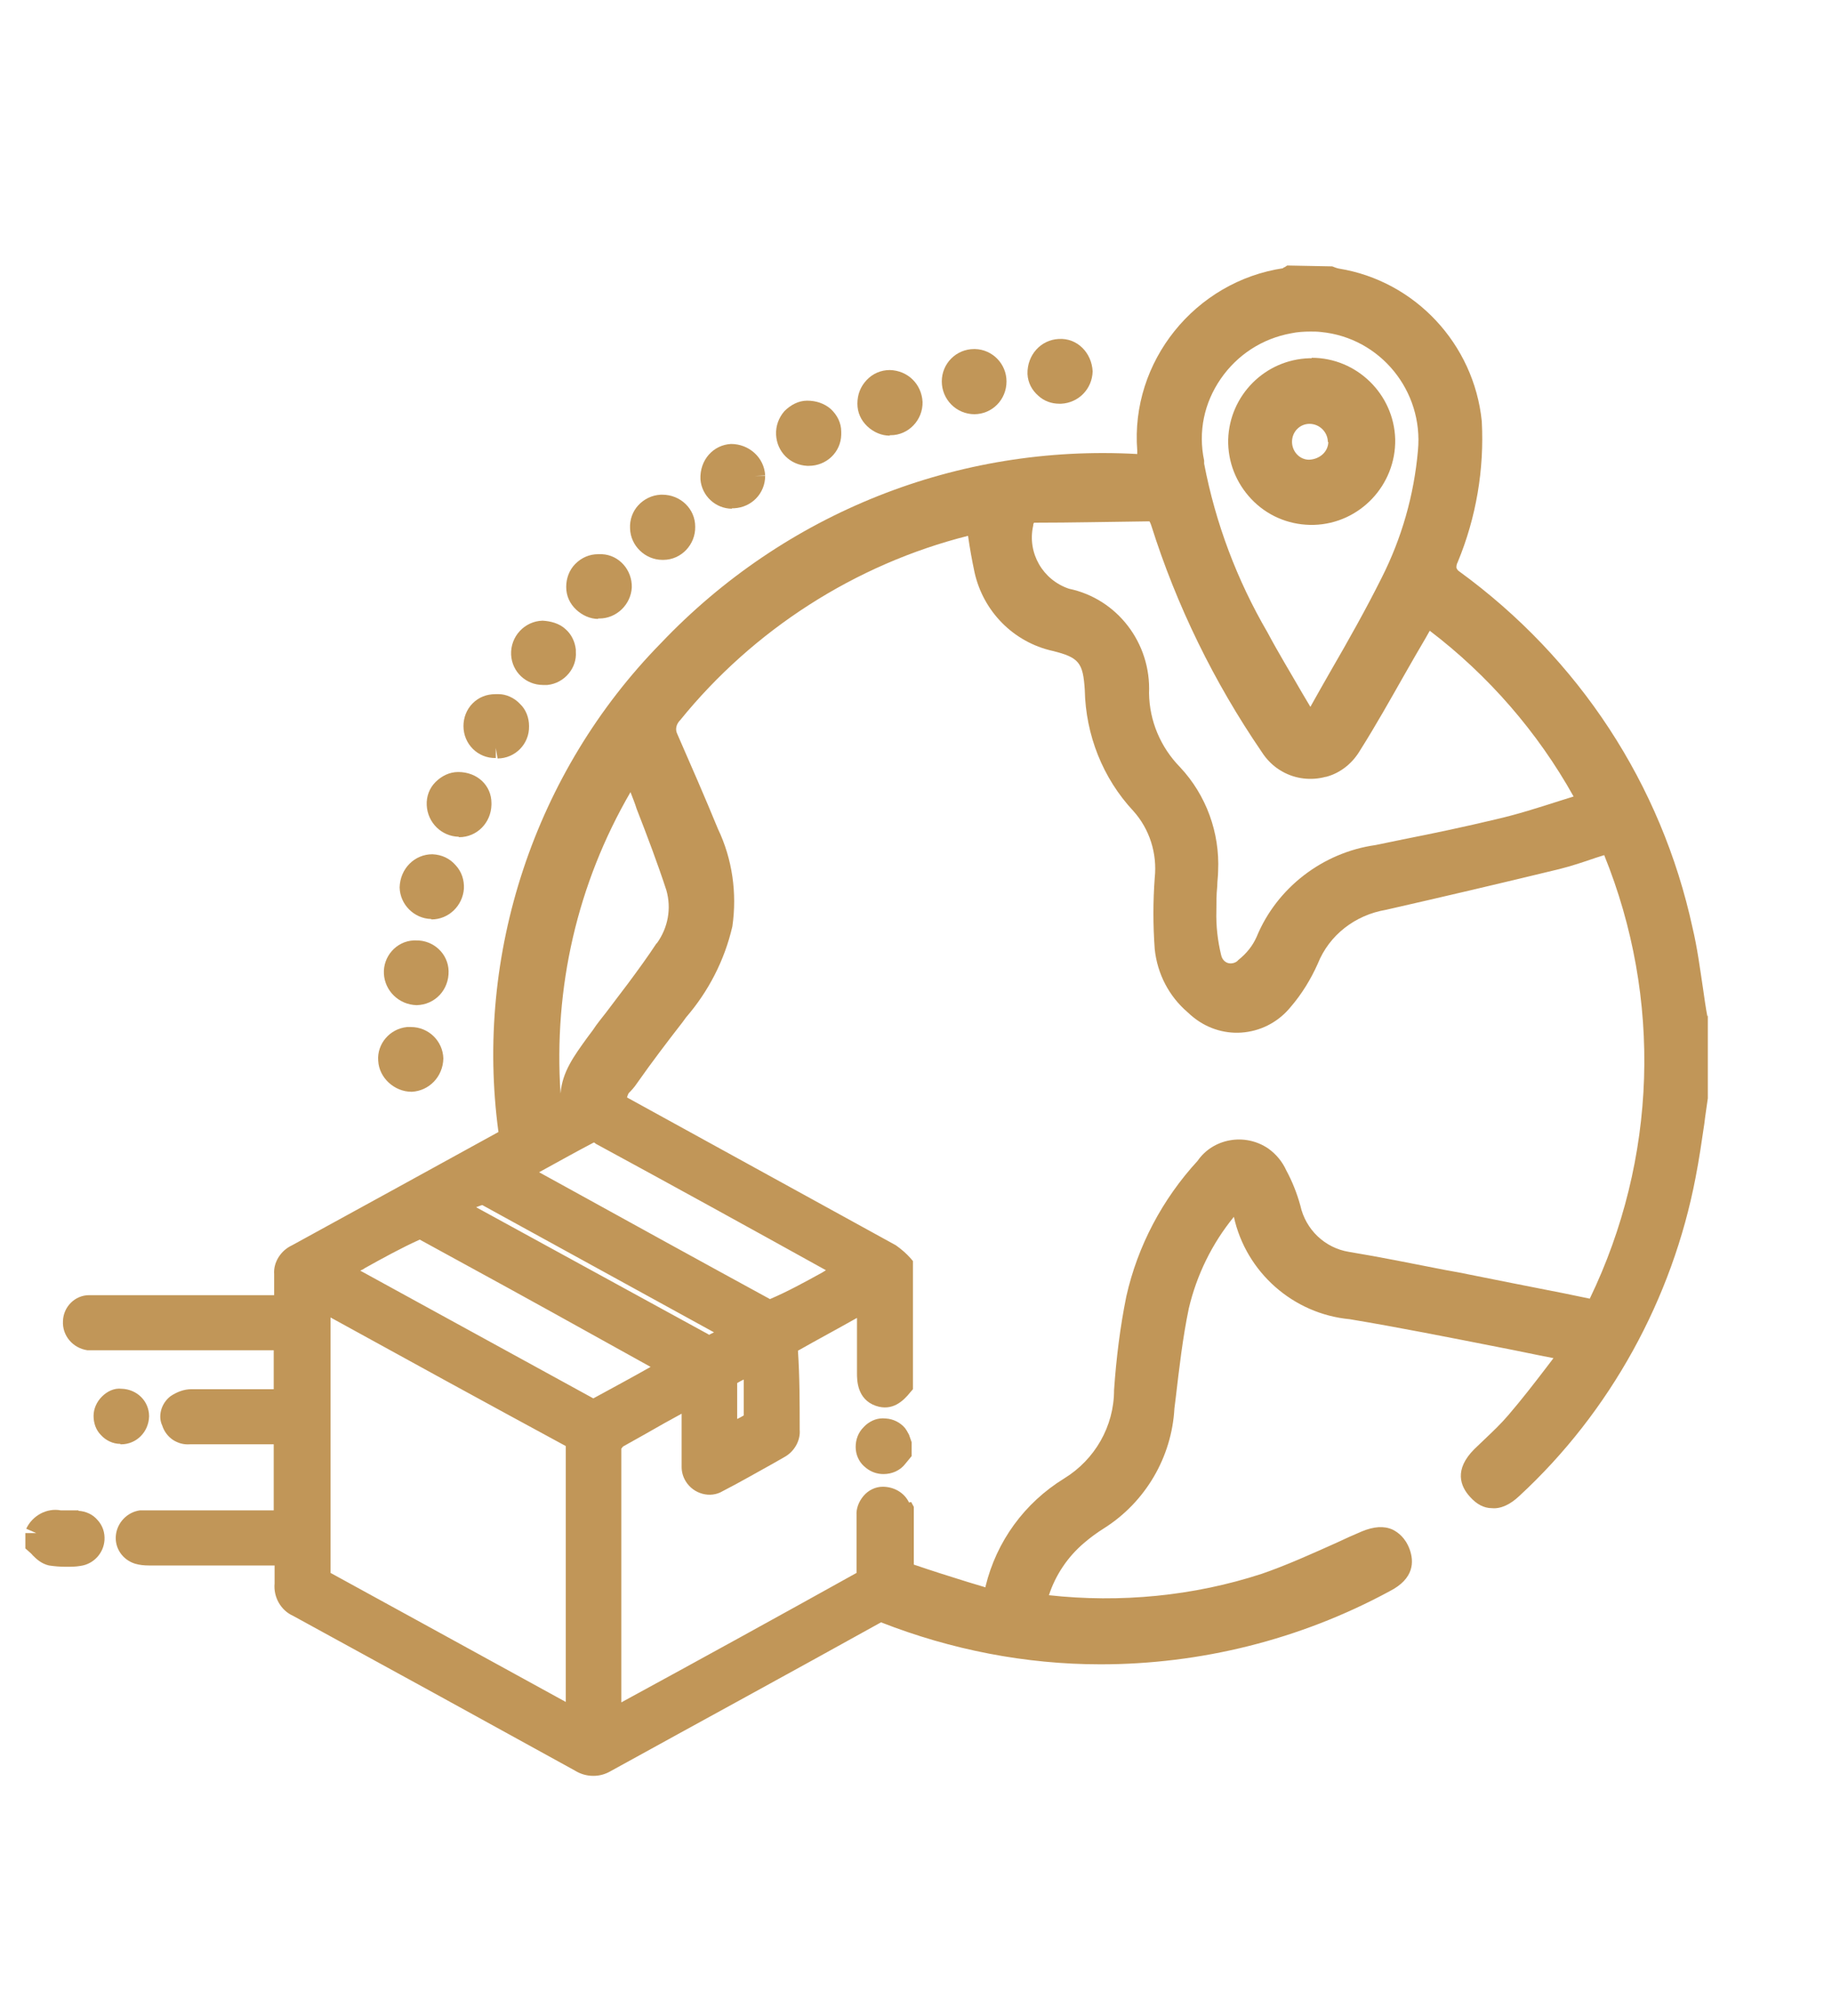 <svg xmlns="http://www.w3.org/2000/svg" viewBox="0 0 41.9 46.09"><defs><style>
      .cls-1 {
        fill: #c19658;
      }
    </style></defs><g><g id="Calque_1"><g><path class="cls-1" d="M22.28,9.47c.41,0,.74-.33.74-.75,0-.4-.32-.73-.72-.74v.25h0v-.25h-.02c-.41,0-.74.33-.74.74,0,.41.33.75.75.75Z"></path><path class="cls-1" d="M24.23,9.23s.03,0,.04,0c.4-.02.71-.34.72-.74h-.25s0,0,0,0h.25c-.02-.42-.35-.77-.78-.74-.4.02-.72.36-.71.8.01.2.1.37.25.5.13.12.3.18.48.18Z"></path><path class="cls-1" d="M20.35,9.95h.02c.41,0,.74-.35.73-.76h0c-.02-.4-.33-.72-.75-.73-.2,0-.39.08-.53.23s-.21.33-.21.54c0,.2.08.38.23.52.14.13.32.21.51.21Z"></path><path class="cls-1" d="M18.47,10.65h.03c.4,0,.73-.31.74-.71v-.07c0-.2-.09-.38-.24-.52-.15-.13-.34-.19-.54-.19-.2,0-.38.1-.52.24-.13.15-.2.34-.19.54.02.39.32.69.71.71Z"></path><path class="cls-1" d="M39.05,23.24c-.04-.21-.07-.43-.1-.64-.07-.46-.13-.93-.24-1.39-.71-3.27-2.59-6.15-5.34-8.15-.03-.02-.05-.05-.06-.08,0-.04,0-.07.03-.13.42-1.01.61-2.12.55-3.22-.18-1.77-1.53-3.21-3.27-3.49-.05-.01-.1-.03-.15-.05l-1.03-.02-.06.04s-.06.01-.02.02c-2.03.3-3.51,2.14-3.35,4.17v.08c-4.1-.23-8.06,1.34-10.9,4.33-2.88,2.94-4.26,7.1-3.71,11.17-1.58.87-3.15,1.73-4.72,2.59-.26.12-.43.39-.41.66v.48h-3.92c-.1,0-.21,0-.31,0-.33,0-.59.27-.6.59-.02.33.22.62.56.67.08,0,.15,0,.22,0h4.04v.89h-.47c-.47,0-.94,0-1.41,0-.17,0-.33.06-.48.16-.22.17-.29.46-.19.67.09.28.35.45.63.43h1.92v1.51h-2.81c-.08,0-.16,0-.25,0-.29.04-.52.28-.55.57-.03.29.15.56.44.65.1.03.21.04.31.04h2.88c0,.15,0,.29,0,.41-.03.32.15.62.42.74,2.16,1.18,4.31,2.36,6.45,3.54.13.08.27.12.42.12s.28-.04.4-.11c2.05-1.13,4.11-2.25,6.18-3.4,1.61.63,3.31.96,5.02.96,2.28,0,4.56-.56,6.61-1.67.57-.29.56-.68.46-.96-.1-.27-.27-.39-.39-.45-.2-.09-.43-.07-.7.04-.19.08-.39.17-.58.26-.56.25-1.13.51-1.71.71-1.56.51-3.24.67-4.87.49.15-.46.43-.88.81-1.2.14-.12.29-.23.45-.33.95-.6,1.55-1.63,1.61-2.74l.03-.24c.08-.68.16-1.38.3-2.05.18-.76.53-1.48,1.03-2.09.28,1.27,1.36,2.22,2.65,2.34,1.14.19,2.29.42,3.41.64.42.08.83.17,1.25.25l-.16.21c-.29.38-.57.74-.87,1.09-.17.2-.35.37-.55.56l-.23.22c-.47.47-.32.85-.1,1.09.15.17.32.26.5.26.2.02.42-.08.63-.28,2.08-1.92,3.5-4.51,4.03-7.28.08-.41.14-.82.2-1.23.02-.18.05-.36.08-.58v-1.9ZM20.79,34.35c-.11-.23-.35-.36-.6-.36-.17,0-.33.08-.44.21-.11.13-.17.29-.16.44,0,.2,0,.41,0,.61,0,.24,0,.48,0,.71-1.78.99-3.56,1.97-5.38,2.96,0-1.93,0-3.87,0-5.8l.04-.05h0c.32-.18.63-.35.94-.53l.4-.22v.91c0,.11,0,.22,0,.31,0,.11.03.22.09.32.18.3.57.4.85.23.39-.2.77-.42,1.15-.63l.28-.16c.22-.13.35-.38.33-.61,0-.61,0-1.22-.04-1.81.44-.25.89-.49,1.35-.75v1.26c0,.16,0,.6.43.75.38.13.63-.11.79-.31l.06-.07v-2.93l-.06-.07c-.09-.1-.19-.19-.33-.29l-6.15-3.38s.02-.07.04-.1c.05-.05.12-.12.2-.24.33-.47.68-.93,1.03-1.38l.08-.11c.51-.59.88-1.3,1.06-2.08.11-.76,0-1.54-.33-2.23-.3-.73-.61-1.44-.93-2.17-.05-.1-.03-.22.07-.32,1.67-2.06,4-3.56,6.58-4.21.04.28.09.56.15.84.2.89.89,1.59,1.78,1.79.61.15.7.27.74.89.02,1.03.41,2.02,1.11,2.77.37.41.55.97.49,1.53-.04.54-.04,1.08,0,1.63.06.57.33,1.08.75,1.44.05.05.1.09.15.13.33.26.75.38,1.16.33.42-.05.79-.26,1.05-.58.25-.29.46-.63.62-.99.26-.65.85-1.11,1.56-1.23,1.32-.3,2.64-.61,3.96-.93.28-.07.55-.16.84-.26.06-.02.13-.04.19-.06,1.33,3.28,1.21,6.95-.33,10.14l-.58-.12c-.82-.16-1.62-.32-2.42-.48l-.33-.06c-.72-.14-1.45-.29-2.18-.41-.55-.09-.99-.51-1.11-1.06-.08-.29-.19-.56-.32-.8-.09-.2-.23-.37-.41-.5-.54-.37-1.27-.23-1.62.28-.8.87-1.37,1.94-1.63,3.1-.14.69-.23,1.41-.28,2.14,0,.83-.44,1.59-1.14,2.02-.91.56-1.55,1.44-1.8,2.47,0,0,0,.01,0,.02l-.4-.12c-.42-.13-.83-.26-1.24-.4v-1.32s-.06-.11-.06-.11ZM16.86,32.44v-.82s.1-.06.15-.08v.82s-.1.06-.15.08ZM13.61,26.14c1.77.96,3.53,1.93,5.28,2.9l-.08.05c-.4.22-.8.44-1.2.61-1.56-.85-3.12-1.71-4.68-2.57l-.6-.33c.42-.23.83-.46,1.25-.68.01,0,.03.01.04.02ZM16.21,30.51l-5.32-2.91s.1-.04.14-.05l5.3,2.91s-.08.04-.12.06ZM15.02,21.56c-.21.32-.43.62-.66.93l-.22.29c-.09.12-.19.25-.28.37-.1.13-.21.26-.3.4l-.12.16c-.31.43-.58.79-.62,1.29-.16-2.42.38-4.79,1.6-6.89.05.13.1.25.14.38.25.64.48,1.25.68,1.86.12.42.04.86-.22,1.22ZM31.6,13.21c-.36.72-.76,1.43-1.16,2.12-.16.28-.32.56-.47.83l-.19-.32c-.27-.47-.54-.91-.79-1.38-.7-1.2-1.19-2.5-1.45-3.86v-.07c-.14-.66,0-1.32.38-1.87.38-.55.95-.92,1.61-1.04.14-.03.29-.04.44-.04.08,0,.16,0,.24.01,1.36.13,2.35,1.35,2.22,2.71-.09,1.02-.37,2-.83,2.91ZM29.95,16.62h0s0,0,0,0h0ZM30.33,17.76c.34-.09.61-.32.78-.61.36-.57.69-1.16,1.02-1.74.16-.28.32-.56.48-.83.03-.05.06-.11.09-.16,1.34,1.02,2.47,2.32,3.29,3.79l-.32.1c-.5.16-.97.31-1.45.42-.71.17-1.42.32-2.13.46l-.63.13c-1.21.17-2.26.98-2.72,2.1-.09.2-.22.37-.42.53-.03.04-.08.06-.12.07-.13.03-.24-.05-.27-.18-.08-.33-.12-.67-.11-1.02,0-.19,0-.37.02-.56,0-.12.02-.23.02-.35.04-.87-.27-1.73-.87-2.37-.45-.46-.7-1.06-.71-1.69.05-1.15-.73-2.16-1.83-2.39-.6-.2-.96-.82-.82-1.44,0-.05.02-.07.02-.07,0,0,0,0,0,0,.86,0,1.72-.02,2.58-.03.05,0,.06,0,.06,0,0,0,.02.03.04.09.58,1.84,1.44,3.59,2.52,5.17.12.19.28.35.48.46.3.17.66.21.99.12ZM32.61,14.03h0s0,0,0,0h0ZM10.4,27.57h0s0,0,0,0h0s0,0,0,0ZM12.94,33.06v5.85s-1.13-.62-1.13-.62c-1.4-.77-2.81-1.54-4.25-2.33v-5.84c1.78.98,3.57,1.96,5.38,2.94ZM8.33,29c.43-.24.85-.47,1.27-.66,1.34.73,2.67,1.46,4,2.2l1.28.71h0c-.44.25-.87.48-1.31.72-1.79-.98-3.58-1.96-5.33-2.92l.08-.04Z"></path><path class="cls-1" d="M9.87,21.02v-.25h0v.25c.39,0,.71-.31.74-.7.01-.2-.05-.39-.19-.54-.13-.15-.31-.24-.53-.25-.41,0-.74.33-.75.76.01.39.33.71.72.72Z"></path><path class="cls-1" d="M16.74,11.62s.03,0,.05,0c.4-.02.71-.34.71-.74h-.25s.25-.01.25-.01c-.02-.41-.37-.72-.78-.72-.4.02-.72.36-.7.81.03.38.35.67.72.67Z"></path><path class="cls-1" d="M11.34,17.34v-.24s.04.24.04.24c.4,0,.73-.33.72-.74,0-.19-.07-.38-.21-.51-.13-.14-.32-.22-.48-.22h-.08c-.2,0-.38.07-.52.21-.14.14-.21.33-.21.52,0,.41.33.74.74.73Z"></path><path class="cls-1" d="M15.16,12.8h.01c.41,0,.74-.35.73-.76,0-.41-.34-.73-.75-.73h-.04c-.2.01-.38.1-.51.24s-.2.33-.19.53c.01.4.35.72.74.72ZM15.15,11.56h0Z"></path><path class="cls-1" d="M13.68,14.14h.03c.39,0,.72-.32.74-.71.01-.4-.29-.74-.68-.76h-.09c-.2,0-.38.08-.52.22-.14.14-.21.33-.21.53s.08.38.23.52c.14.13.32.21.5.21Z"></path><path class="cls-1" d="M12.41,15.66h.11c.39-.04.68-.39.65-.76v-.05c-.02-.18-.1-.35-.24-.47-.14-.13-.34-.18-.52-.19-.41.01-.74.36-.72.78.02.39.34.69.73.69ZM12.43,15.41h0v.15-.15Z"></path><path class="cls-1" d="M10.5,19.14v-.25s0,0,0,0c0,0,0,0,0,0v.25c.41,0,.73-.33.74-.74h0s0-.04,0-.04c0-.4-.32-.71-.76-.71-.2,0-.38.09-.52.23-.14.14-.21.33-.2.53.02.4.34.71.73.72Z"></path><path class="cls-1" d="M9.42,24.96h0c.39-.02.71-.34.72-.76-.01-.4-.34-.72-.74-.72h-.09c-.4.04-.69.39-.66.77.02.4.38.71.76.71Z"></path><path class="cls-1" d="M9.53,22.98c.42-.01.74-.35.73-.78-.01-.4-.35-.71-.75-.7h0s-.03,0-.03,0h-.02c-.4.02-.7.37-.68.76.02.39.34.71.75.72ZM9.52,21.75h0s0,0,0,0Z"></path><path class="cls-1" d="M30,8.19s-.03,0-.05,0c-1.02.03-1.83.85-1.86,1.86-.01.51.18.99.53,1.36.35.37.83.58,1.34.59h.09c1.05-.03,1.88-.91,1.86-1.96-.03-1.03-.88-1.86-1.91-1.86ZM30.38,10.1c0,.22-.19.4-.44.41-.22,0-.39-.19-.39-.41h0c0-.23.18-.41.4-.41.23,0,.42.19.42.42Z"></path><path class="cls-1" d="M1.8,34.53c-.07,0-.13,0-.2,0-.08,0-.16,0-.21,0-.32-.06-.65.12-.79.42l.23.1h-.25v.35l.09.08s.06.05.08.08c.09.09.2.19.37.23.13.02.26.03.39.03.11,0,.22,0,.33-.02.3-.04.53-.29.55-.59.01-.17-.04-.33-.16-.46-.11-.13-.27-.2-.44-.21Z"></path><path class="cls-1" d="M20.74,32.71l-.04-.06c-.11-.13-.27-.21-.44-.22-.18-.02-.33.04-.46.15l-.05.05c-.12.12-.18.28-.18.45,0,.17.07.33.19.44l.06.05c.12.09.25.13.39.13.19,0,.38-.08.5-.24l.14-.17v-.32l-.06-.17s-.04-.07-.05-.09Z"></path><path class="cls-1" d="M2.76,33.02h.01c.35,0,.63-.28.64-.64,0-.35-.28-.62-.63-.63-.17-.02-.33.06-.45.18-.12.12-.19.28-.19.44h0c0,.16.05.32.17.44.11.12.27.2.44.2Z"></path></g></g></g></svg>